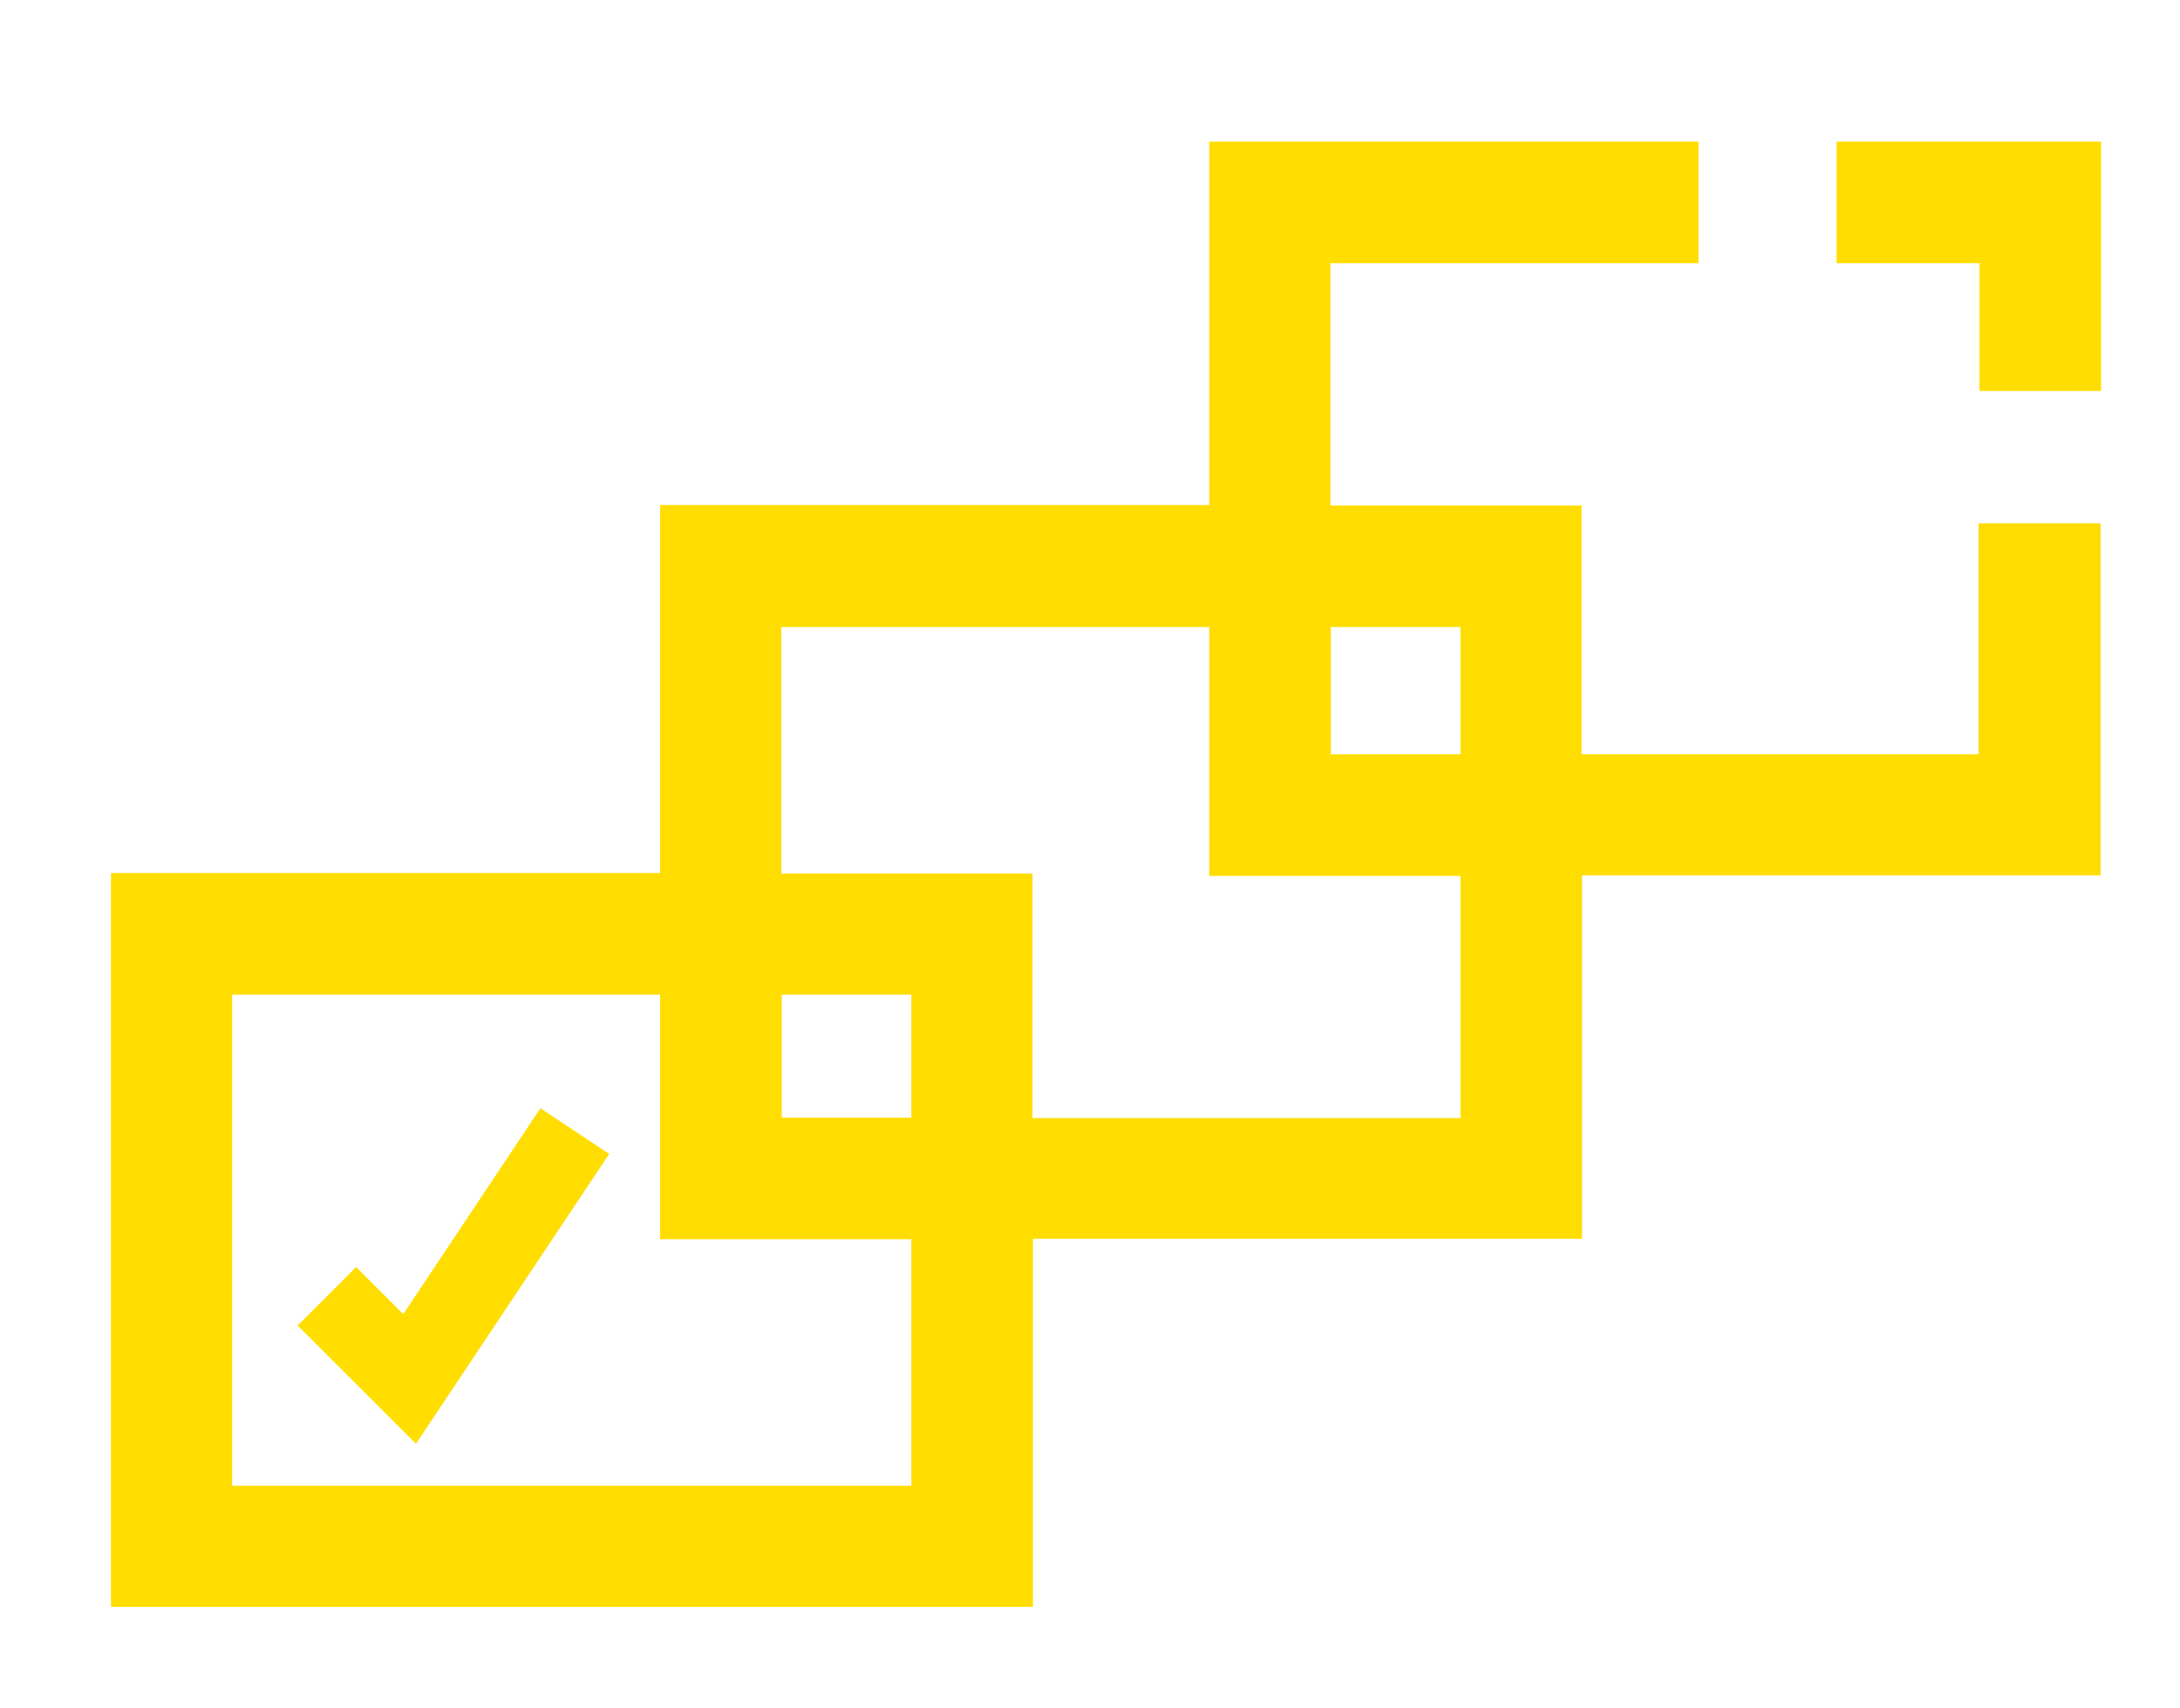 <?xml version="1.0" encoding="utf-8"?>
<!-- Generator: Adobe Illustrator 16.0.0, SVG Export Plug-In . SVG Version: 6.00 Build 0)  -->
<!DOCTYPE svg PUBLIC "-//W3C//DTD SVG 1.1//EN" "http://www.w3.org/Graphics/SVG/1.1/DTD/svg11.dtd">
<svg version="1.1" id="Layer_1" xmlns="http://www.w3.org/2000/svg" xmlns:xlink="http://www.w3.org/1999/xlink" x="0px" y="0px"
	 width="185px" height="145px" viewBox="11.5 26.5 185 145" enable-background="new 11.5 26.5 185 145" xml:space="preserve">
<path fill="#FFDD00" d="M189.8,38.52v21.16H179.48V48.84h-12.121V38.52H189.8z M179.439,70.92h10.32v29.88h-44v30.841h-46.6v31.239
	H20.92V100.6h46.6V69.36h46.6V38.52h41.521v10.32H124.4V69.4h21.32v21.12h33.68v-19.6H179.439z M88.84,131.68H67.52v-20.76H31.2
	v41.68h57.64V131.68z M88.84,110.92h-11v10.439h11V110.92z M135.439,100.84H114.12V79.72H77.8v20.92h21.32v20.76h36.319V100.84
	L135.439,100.84z M135.439,79.72h-11v10.8h11V79.72z M45.72,138.04l-4-4L36.76,139l10.04,10.04l16.4-24.601l-5.84-3.879
	L45.72,138.04z"/>
</svg>
